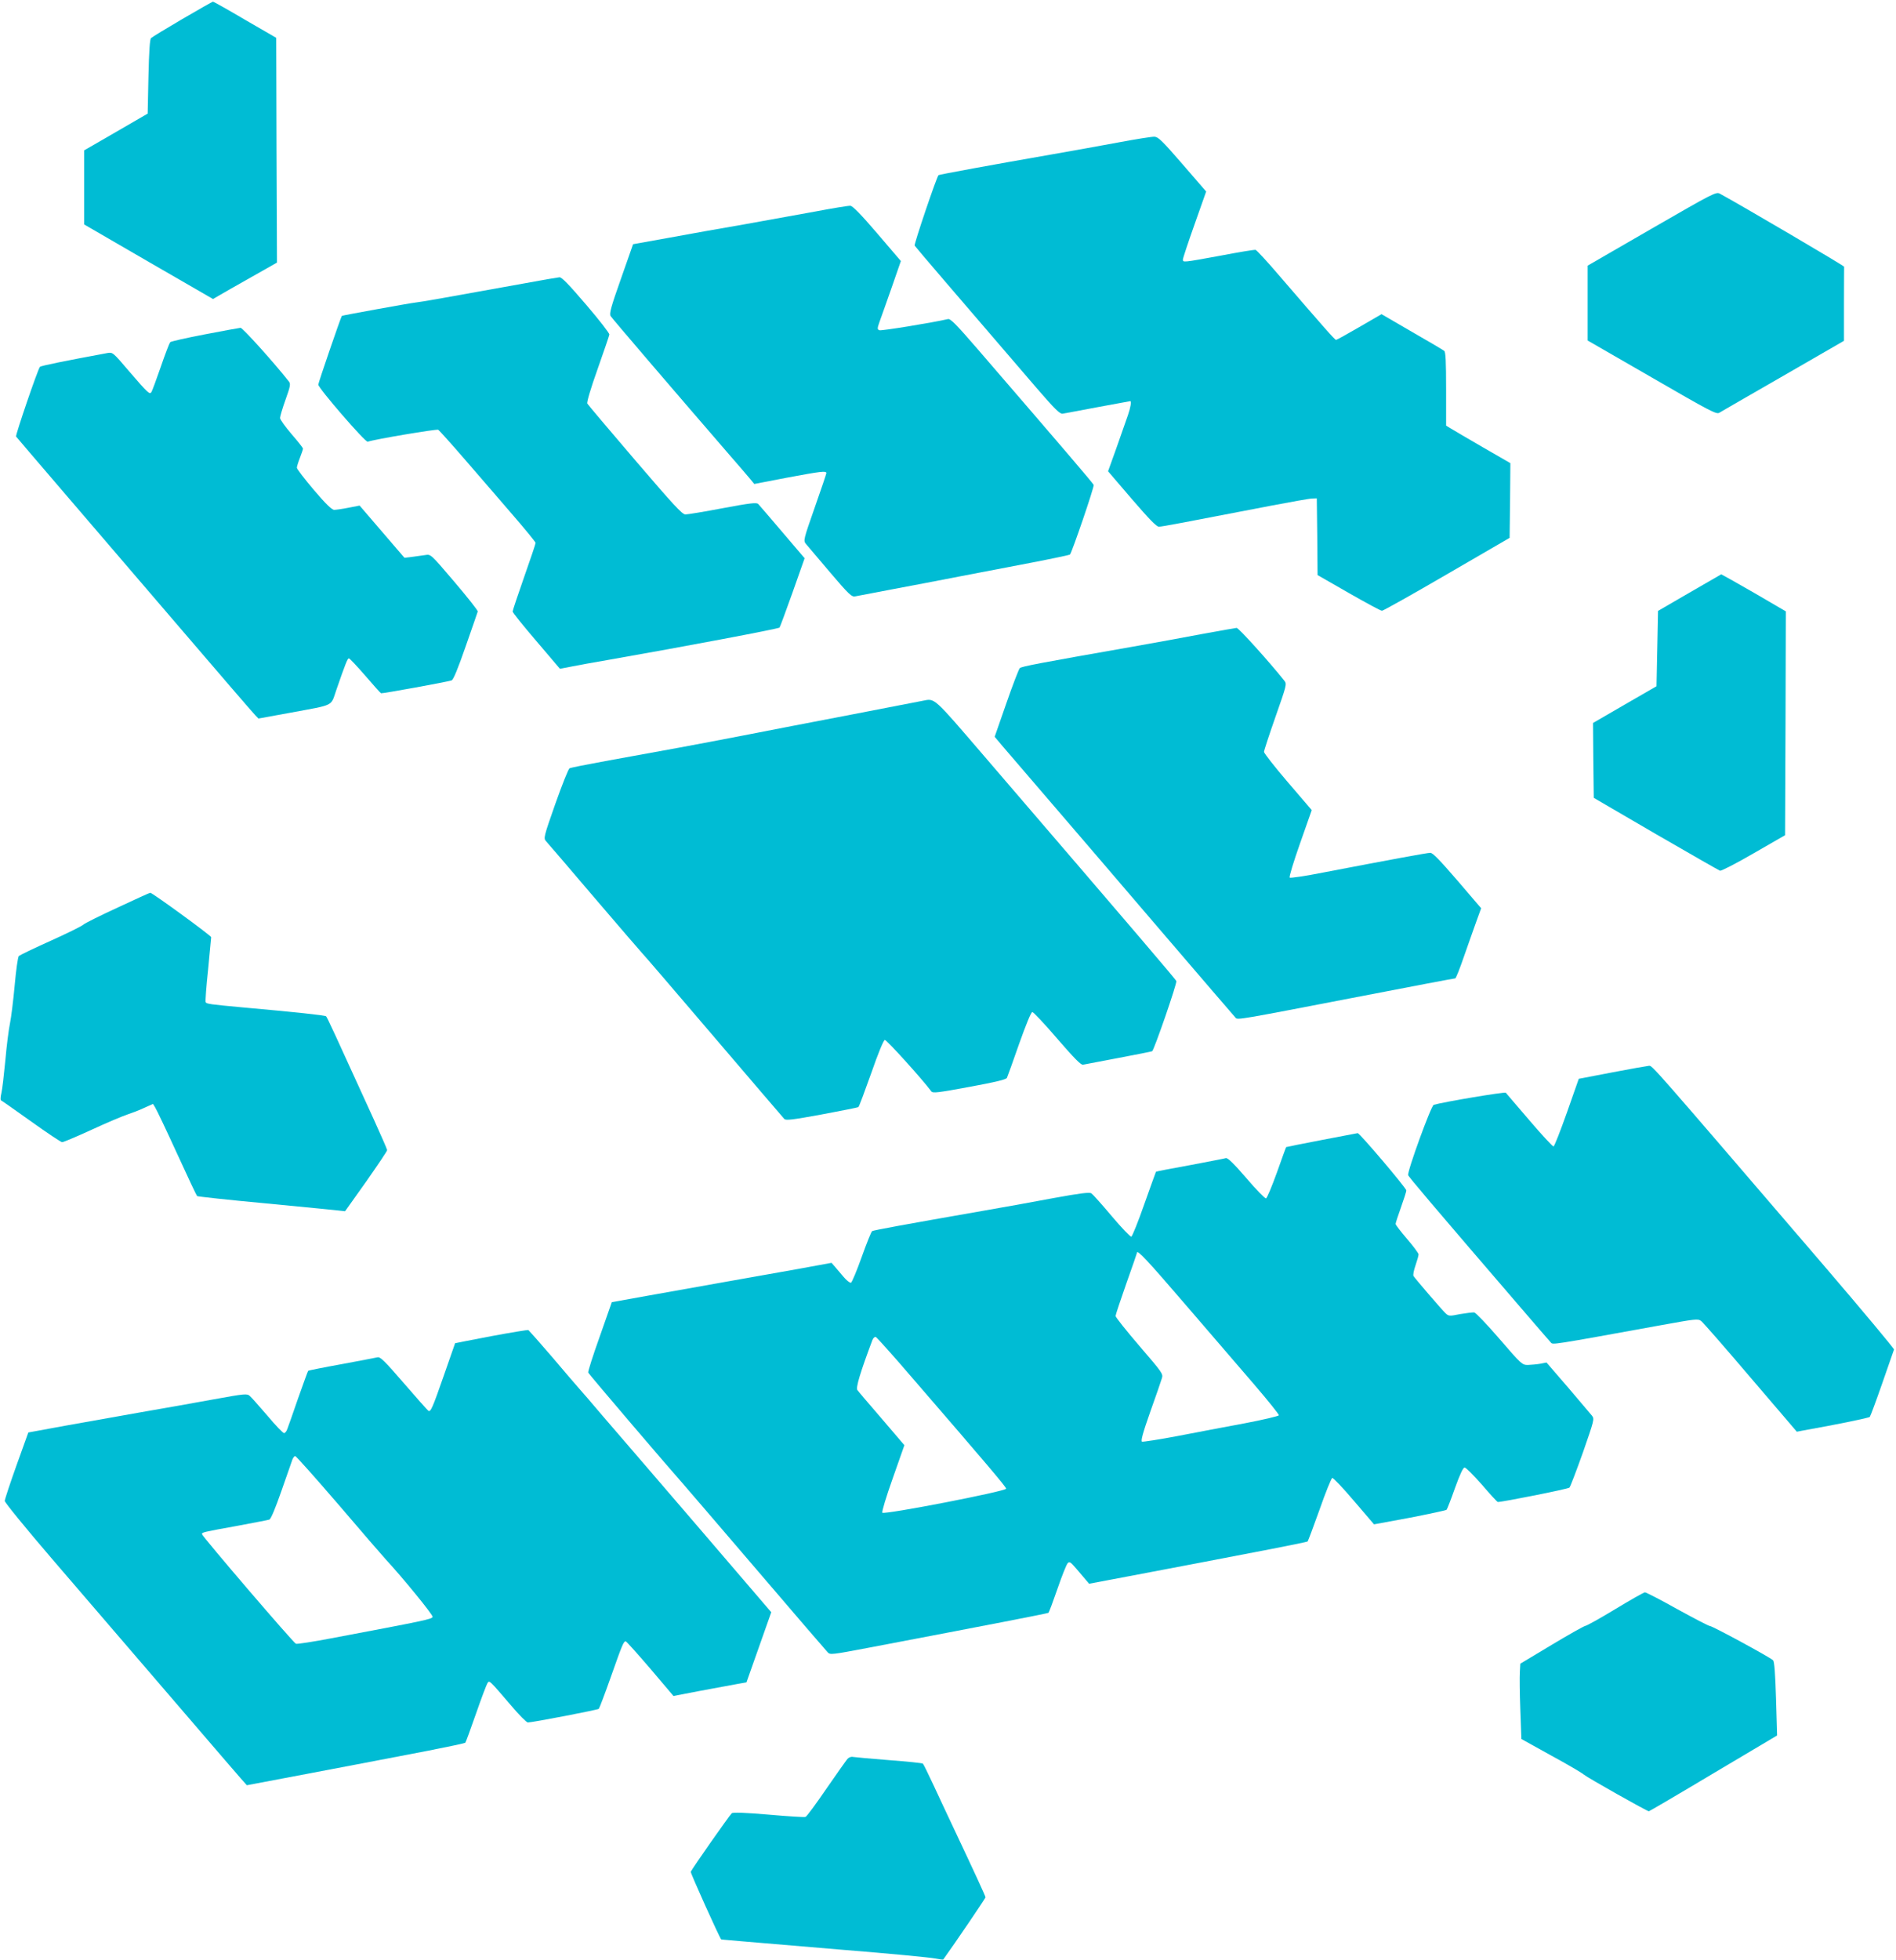 <?xml version="1.0" standalone="no"?>
<!DOCTYPE svg PUBLIC "-//W3C//DTD SVG 20010904//EN"
 "http://www.w3.org/TR/2001/REC-SVG-20010904/DTD/svg10.dtd">
<svg version="1.0" xmlns="http://www.w3.org/2000/svg"
 width="1239pt" height="1280pt" viewBox="0 0 1239 1280"
 preserveAspectRatio="xMidYMid meet">
<g transform="translate(0,1280) scale(0.1,-0.1)"
fill="#00bcd4" stroke="none">
<path d="M1192 12676 c-106 -62 -198 -118 -205 -125 -8 -8 -13 -83 -17 -253
l-5 -240 -207 -120 -208 -120 0 -242 0 -242 421 -244 421 -243 36 21 c20 12
115 66 209 119 l173 98 -3 734 -2 734 -204 118 c-112 66 -206 119 -210 118 -3
0 -93 -51 -199 -113z"/>
<path d="M7310 11870 c-113 -21 -313 -57 -445 -80 -374 -65 -728 -130 -732
-134 -13 -13 -161 -451 -156 -460 6 -10 265 -312 801 -935 115 -133 148 -165
165 -163 12 2 116 21 231 43 115 21 210 39 212 39 9 0 2 -42 -15 -91 -10 -30
-44 -124 -74 -211 l-56 -156 155 -181 c114 -132 161 -181 177 -181 21 0 152
25 732 137 132 25 254 47 270 47 l30 1 3 -250 2 -251 204 -117 c112 -64 210
-117 217 -116 8 0 199 107 424 238 l410 238 3 244 2 244 -177 102 c-98 57
-193 112 -210 123 l-33 20 0 239 c0 179 -3 241 -12 249 -7 6 -102 62 -212 125
l-198 115 -145 -84 c-79 -46 -148 -84 -152 -84 -8 0 -76 77 -375 424 -76 89
-144 162 -151 164 -7 2 -110 -15 -230 -38 -246 -45 -245 -45 -245 -25 0 8 34
111 76 229 l76 215 -154 178 c-131 151 -158 178 -183 180 -17 1 -122 -16 -235
-37z"/>
<path d="M10794 11307 l-419 -242 0 -244 0 -245 420 -242 c375 -217 422 -242
440 -230 11 7 199 115 418 241 l397 229 0 238 c0 131 1 241 1 246 2 5 -665
397 -812 477 -25 13 -41 5 -445 -228z"/>
<path d="M5325 11418 c-115 -21 -325 -59 -465 -84 -140 -24 -360 -63 -489 -87
l-234 -42 -79 -225 c-66 -186 -77 -228 -68 -244 10 -16 397 -468 775 -905 61
-70 122 -141 137 -159 l27 -33 213 41 c225 42 258 46 258 30 0 -5 -34 -106
-76 -225 -74 -211 -75 -216 -57 -238 10 -12 81 -96 157 -185 125 -147 142
-162 165 -157 14 3 121 23 236 45 116 22 314 59 440 84 127 24 340 65 475 91
135 26 248 50 252 53 13 14 160 443 155 455 -4 11 -220 263 -762 891 -135 156
-174 196 -190 192 -104 -24 -436 -78 -448 -73 -15 6 -15 11 2 59 11 29 46 130
79 223 l59 170 -154 180 c-107 125 -161 180 -176 181 -12 1 -116 -16 -232 -38z"/>
<path d="M3420 10948 c-509 -92 -667 -120 -705 -124 -38 -4 -478 -84 -481 -87
-7 -9 -154 -437 -154 -449 0 -23 307 -378 323 -373 46 16 451 84 461 78 7 -5
85 -91 172 -192 88 -101 227 -263 311 -360 84 -97 153 -181 153 -187 0 -6 -34
-107 -75 -223 -41 -117 -75 -218 -75 -225 0 -7 70 -94 155 -193 l154 -181 68
13 c38 8 149 28 248 45 498 87 1111 203 1119 211 3 3 41 106 85 229 l79 224
-145 170 c-80 94 -151 177 -158 184 -10 11 -50 7 -231 -27 -121 -23 -230 -41
-245 -41 -21 0 -77 61 -329 355 -168 196 -308 362 -312 369 -5 8 23 102 67
225 41 117 76 218 77 226 2 7 -66 95 -151 194 -113 132 -160 181 -175 180 -12
-1 -118 -19 -236 -41z"/>
<path d="M1338 10616 c-120 -23 -222 -46 -226 -51 -5 -6 -33 -78 -61 -160 -29
-83 -56 -157 -61 -165 -12 -19 -21 -10 -148 137 -105 123 -105 123 -141 117
-271 -50 -434 -83 -440 -90 -14 -16 -161 -446 -156 -455 4 -5 146 -172 318
-372 172 -200 516 -601 766 -893 249 -291 464 -540 477 -553 l23 -24 203 37
c302 56 267 39 307 153 59 170 72 203 81 203 5 0 53 -51 106 -112 53 -62 100
-114 104 -116 7 -3 426 73 461 84 11 3 41 75 92 222 42 119 77 222 79 228 2 6
-67 93 -152 193 -155 182 -155 182 -190 176 -19 -3 -58 -8 -86 -12 l-51 -6
-147 171 -146 170 -72 -14 c-40 -8 -83 -14 -94 -14 -15 0 -55 38 -133 130 -61
72 -111 137 -111 145 0 8 9 37 20 65 11 28 20 55 20 60 0 5 -34 48 -75 95 -41
48 -75 95 -75 105 0 10 16 64 36 120 31 86 34 103 22 118 -94 120 -303 352
-316 351 -10 -1 -115 -20 -234 -43z"/>
<path d="M11040 8929 l-205 -119 -5 -246 -5 -246 -208 -120 -207 -120 2 -245
3 -244 405 -236 c223 -129 412 -237 420 -240 9 -2 108 49 220 114 l205 118 3
731 2 731 -209 122 c-115 66 -211 120 -213 120 -2 -1 -95 -55 -208 -120z"/>
<path d="M7860 8660 c-113 -22 -320 -59 -460 -84 -610 -107 -726 -129 -736
-140 -6 -6 -46 -109 -88 -230 l-76 -218 47 -56 c27 -31 161 -187 298 -347 138
-160 468 -545 734 -856 266 -310 489 -570 496 -577 12 -14 30 -11 750 128 409
79 678 130 685 130 4 0 29 62 55 138 26 75 63 178 81 229 l33 91 -155 181
c-114 132 -161 181 -177 181 -21 0 -263 -45 -702 -129 -115 -23 -213 -37 -217
-33 -5 5 26 106 68 225 l76 216 -156 182 c-86 100 -156 190 -156 198 0 9 34
112 75 229 73 208 75 214 58 236 -98 123 -299 346 -312 345 -9 -1 -108 -18
-221 -39z"/>
<path d="M6030 8223 c-14 -3 -223 -43 -465 -90 -242 -46 -566 -109 -720 -139
-290 -56 -512 -97 -890 -165 -121 -22 -226 -43 -233 -47 -8 -4 -49 -108 -93
-232 -77 -219 -78 -225 -60 -245 10 -11 153 -177 317 -370 164 -192 304 -354
310 -360 6 -5 215 -248 464 -540 249 -291 458 -536 465 -543 10 -11 53 -6 244
29 127 24 235 45 240 48 5 3 42 103 84 221 46 133 81 216 89 218 11 2 241
-252 304 -336 10 -13 42 -9 248 29 169 31 240 48 246 59 4 8 40 108 80 223 45
126 78 207 86 207 7 0 81 -78 163 -174 110 -127 155 -173 168 -170 10 2 114
22 231 44 117 22 217 42 221 44 13 8 164 445 158 458 -4 12 -216 260 -1255
1469 -337 392 -321 378 -402 362z"/>
<path d="M770 6873 c-113 -52 -214 -102 -225 -112 -11 -10 -108 -58 -215 -106
-107 -48 -200 -93 -207 -99 -6 -6 -18 -90 -27 -191 -9 -99 -23 -211 -31 -250
-8 -38 -22 -146 -30 -240 -9 -93 -20 -190 -26 -215 -6 -24 -7 -46 -2 -47 5 -2
93 -64 197 -138 103 -74 195 -135 202 -135 8 0 94 36 192 81 97 45 202 89 232
99 30 10 81 29 112 44 l58 26 14 -23 c8 -12 72 -146 141 -297 69 -151 129
-278 133 -282 4 -3 203 -25 442 -47 239 -23 455 -44 480 -47 l45 -5 138 194
c75 107 137 199 137 205 0 5 -39 95 -86 198 -260 570 -306 670 -313 676 -6 7
-206 28 -541 58 -217 20 -242 23 -246 35 -3 6 4 102 16 213 11 111 20 206 20
211 0 10 -387 292 -398 290 -4 0 -99 -43 -212 -96z"/>
<path d="M10536 5796 l-219 -42 -77 -219 c-43 -121 -82 -221 -88 -223 -5 -1
-76 75 -157 170 -82 95 -151 177 -155 181 -6 7 -407 -60 -471 -79 -17 -5 -173
-433 -167 -459 3 -11 136 -169 778 -915 78 -91 148 -171 155 -179 14 -14 -5
-18 715 113 232 42 246 44 267 28 12 -9 158 -176 323 -370 l302 -353 36 7
c230 41 435 83 441 90 4 5 41 104 81 219 40 116 75 215 77 221 2 5 -207 255
-464 555 -1128 1314 -1115 1299 -1137 1298 -12 -1 -120 -20 -240 -43z"/>
<path d="M8636 5354 c-126 -24 -230 -45 -231 -46 -2 -2 -29 -77 -61 -167 -33
-91 -64 -166 -71 -168 -6 -2 -64 57 -128 132 -82 95 -122 134 -134 131 -9 -3
-115 -23 -235 -46 -121 -22 -221 -41 -222 -43 -1 -1 -35 -96 -76 -211 -40
-115 -79 -211 -85 -213 -6 -2 -64 58 -128 134 -64 76 -124 143 -133 149 -13 8
-72 1 -247 -31 -126 -24 -333 -61 -460 -83 -521 -91 -717 -127 -726 -133 -5
-3 -36 -79 -68 -169 -32 -90 -64 -166 -70 -168 -7 -2 -29 15 -49 39 -20 24
-46 54 -57 67 l-21 24 -224 -41 c-124 -22 -342 -61 -485 -86 -143 -25 -365
-65 -494 -88 l-233 -42 -79 -225 c-44 -123 -78 -229 -75 -235 3 -9 522 -617
614 -720 19 -22 238 -276 485 -565 247 -289 457 -533 466 -542 15 -17 29 -15
256 28 800 152 1180 226 1186 230 4 2 30 72 59 156 29 84 59 160 67 168 12 13
19 8 56 -35 23 -27 52 -61 63 -74 l21 -25 249 47 c137 26 355 67 484 92 129
25 338 65 463 89 125 24 230 46 232 48 3 3 38 96 78 208 39 112 77 205 83 207
6 2 70 -65 142 -150 l131 -153 233 43 c128 25 236 48 241 52 4 4 29 68 55 142
33 91 53 134 63 134 9 0 59 -51 113 -112 53 -62 100 -113 104 -113 33 0 460
85 468 94 6 6 45 109 88 229 74 213 76 219 59 241 -10 12 -81 95 -157 185
l-140 162 -40 -8 c-23 -4 -59 -7 -81 -8 -38 0 -42 3 -186 170 -81 94 -155 171
-165 173 -11 1 -52 -4 -93 -11 -70 -14 -74 -14 -96 7 -24 23 -197 224 -208
242 -4 7 2 38 13 69 11 32 20 64 20 72 0 8 -34 53 -75 101 -41 48 -75 92 -75
98 0 6 16 55 35 108 19 53 35 103 35 111 0 15 -306 376 -318 374 -4 -1 -110
-21 -236 -45z m-889 -1075 c158 -184 361 -420 451 -524 89 -104 161 -193 159
-199 -2 -5 -102 -29 -223 -52 -120 -22 -318 -60 -438 -83 -121 -23 -226 -39
-233 -37 -9 4 4 54 53 193 37 103 71 202 76 219 10 31 7 35 -146 213 -86 100
-156 188 -156 196 0 7 32 103 70 211 39 109 70 200 70 202 0 24 73 -55 317
-339z m-1784 -480 c491 -568 612 -711 612 -722 0 -17 -794 -171 -809 -157 -5
5 25 104 68 225 l76 216 -147 172 c-82 95 -154 179 -160 188 -12 15 19 116 98
327 5 13 15 22 22 20 6 -2 115 -123 240 -269z"/>
<path d="M3210 4073 c-129 -25 -235 -45 -236 -46 0 -1 -34 -96 -74 -212 -75
-215 -86 -239 -101 -229 -5 3 -77 84 -160 180 -126 146 -154 173 -172 169 -12
-3 -118 -23 -236 -45 -117 -21 -215 -41 -217 -43 -2 -1 -31 -81 -65 -177 -33
-96 -65 -187 -71 -202 -5 -16 -15 -28 -22 -28 -7 0 -56 51 -108 113 -53 61
-104 120 -115 129 -18 17 -30 16 -239 -22 -120 -22 -334 -60 -474 -84 -140
-25 -363 -65 -495 -88 l-240 -44 -77 -214 c-42 -118 -77 -223 -77 -233 -1 -9
137 -178 306 -375 170 -197 525 -611 791 -920 265 -309 483 -562 485 -562 3 0
437 83 707 134 129 25 343 66 475 91 132 26 243 49 246 53 3 4 35 90 70 191
35 101 69 190 75 199 13 18 11 19 152 -145 52 -62 103 -113 111 -113 30 0 456
82 464 89 4 4 40 99 80 212 73 207 82 229 96 229 4 0 76 -80 160 -178 l152
-179 177 34 c97 18 205 38 238 44 l62 11 81 229 81 229 -482 562 c-266 309
-543 632 -617 717 -73 86 -145 170 -160 186 -15 17 -93 107 -173 202 -81 94
-151 173 -155 176 -4 2 -114 -16 -243 -40z m-998 -1100 c149 -175 289 -336
309 -358 106 -114 309 -362 306 -375 -2 -15 -46 -24 -661 -140 -120 -23 -225
-39 -232 -36 -17 6 -614 703 -614 716 0 12 3 13 235 55 105 20 197 37 205 40
10 3 40 75 79 187 35 101 68 193 72 206 5 12 13 22 18 22 6 0 133 -143 283
-317z"/>
<path d="M10555 2290 c-99 -60 -187 -109 -195 -109 -8 -1 -107 -56 -220 -124
l-205 -123 -3 -54 c-2 -30 -1 -141 3 -246 l7 -192 193 -107 c107 -58 204 -115
216 -126 22 -19 412 -239 424 -239 3 0 193 111 422 248 l416 247 -7 240 c-5
166 -11 243 -19 251 -22 21 -397 224 -413 224 -8 0 -104 50 -213 110 -109 61
-204 110 -212 110 -8 -1 -95 -50 -194 -110z"/>
<path d="M5538 1312 c-8 -9 -70 -97 -138 -195 -67 -98 -128 -181 -136 -184 -7
-3 -116 4 -241 15 -153 13 -232 16 -241 9 -13 -10 -261 -364 -268 -382 -3 -8
188 -431 199 -442 2 -1 83 -8 797 -68 300 -24 569 -50 598 -56 30 -6 55 -9 56
-7 76 105 276 400 276 406 0 8 -74 168 -227 492 -25 52 -74 158 -110 235 -36
77 -68 143 -72 146 -3 4 -103 14 -221 23 -118 9 -224 19 -236 21 -12 3 -27 -3
-36 -13z"/>
</g>
</svg>
